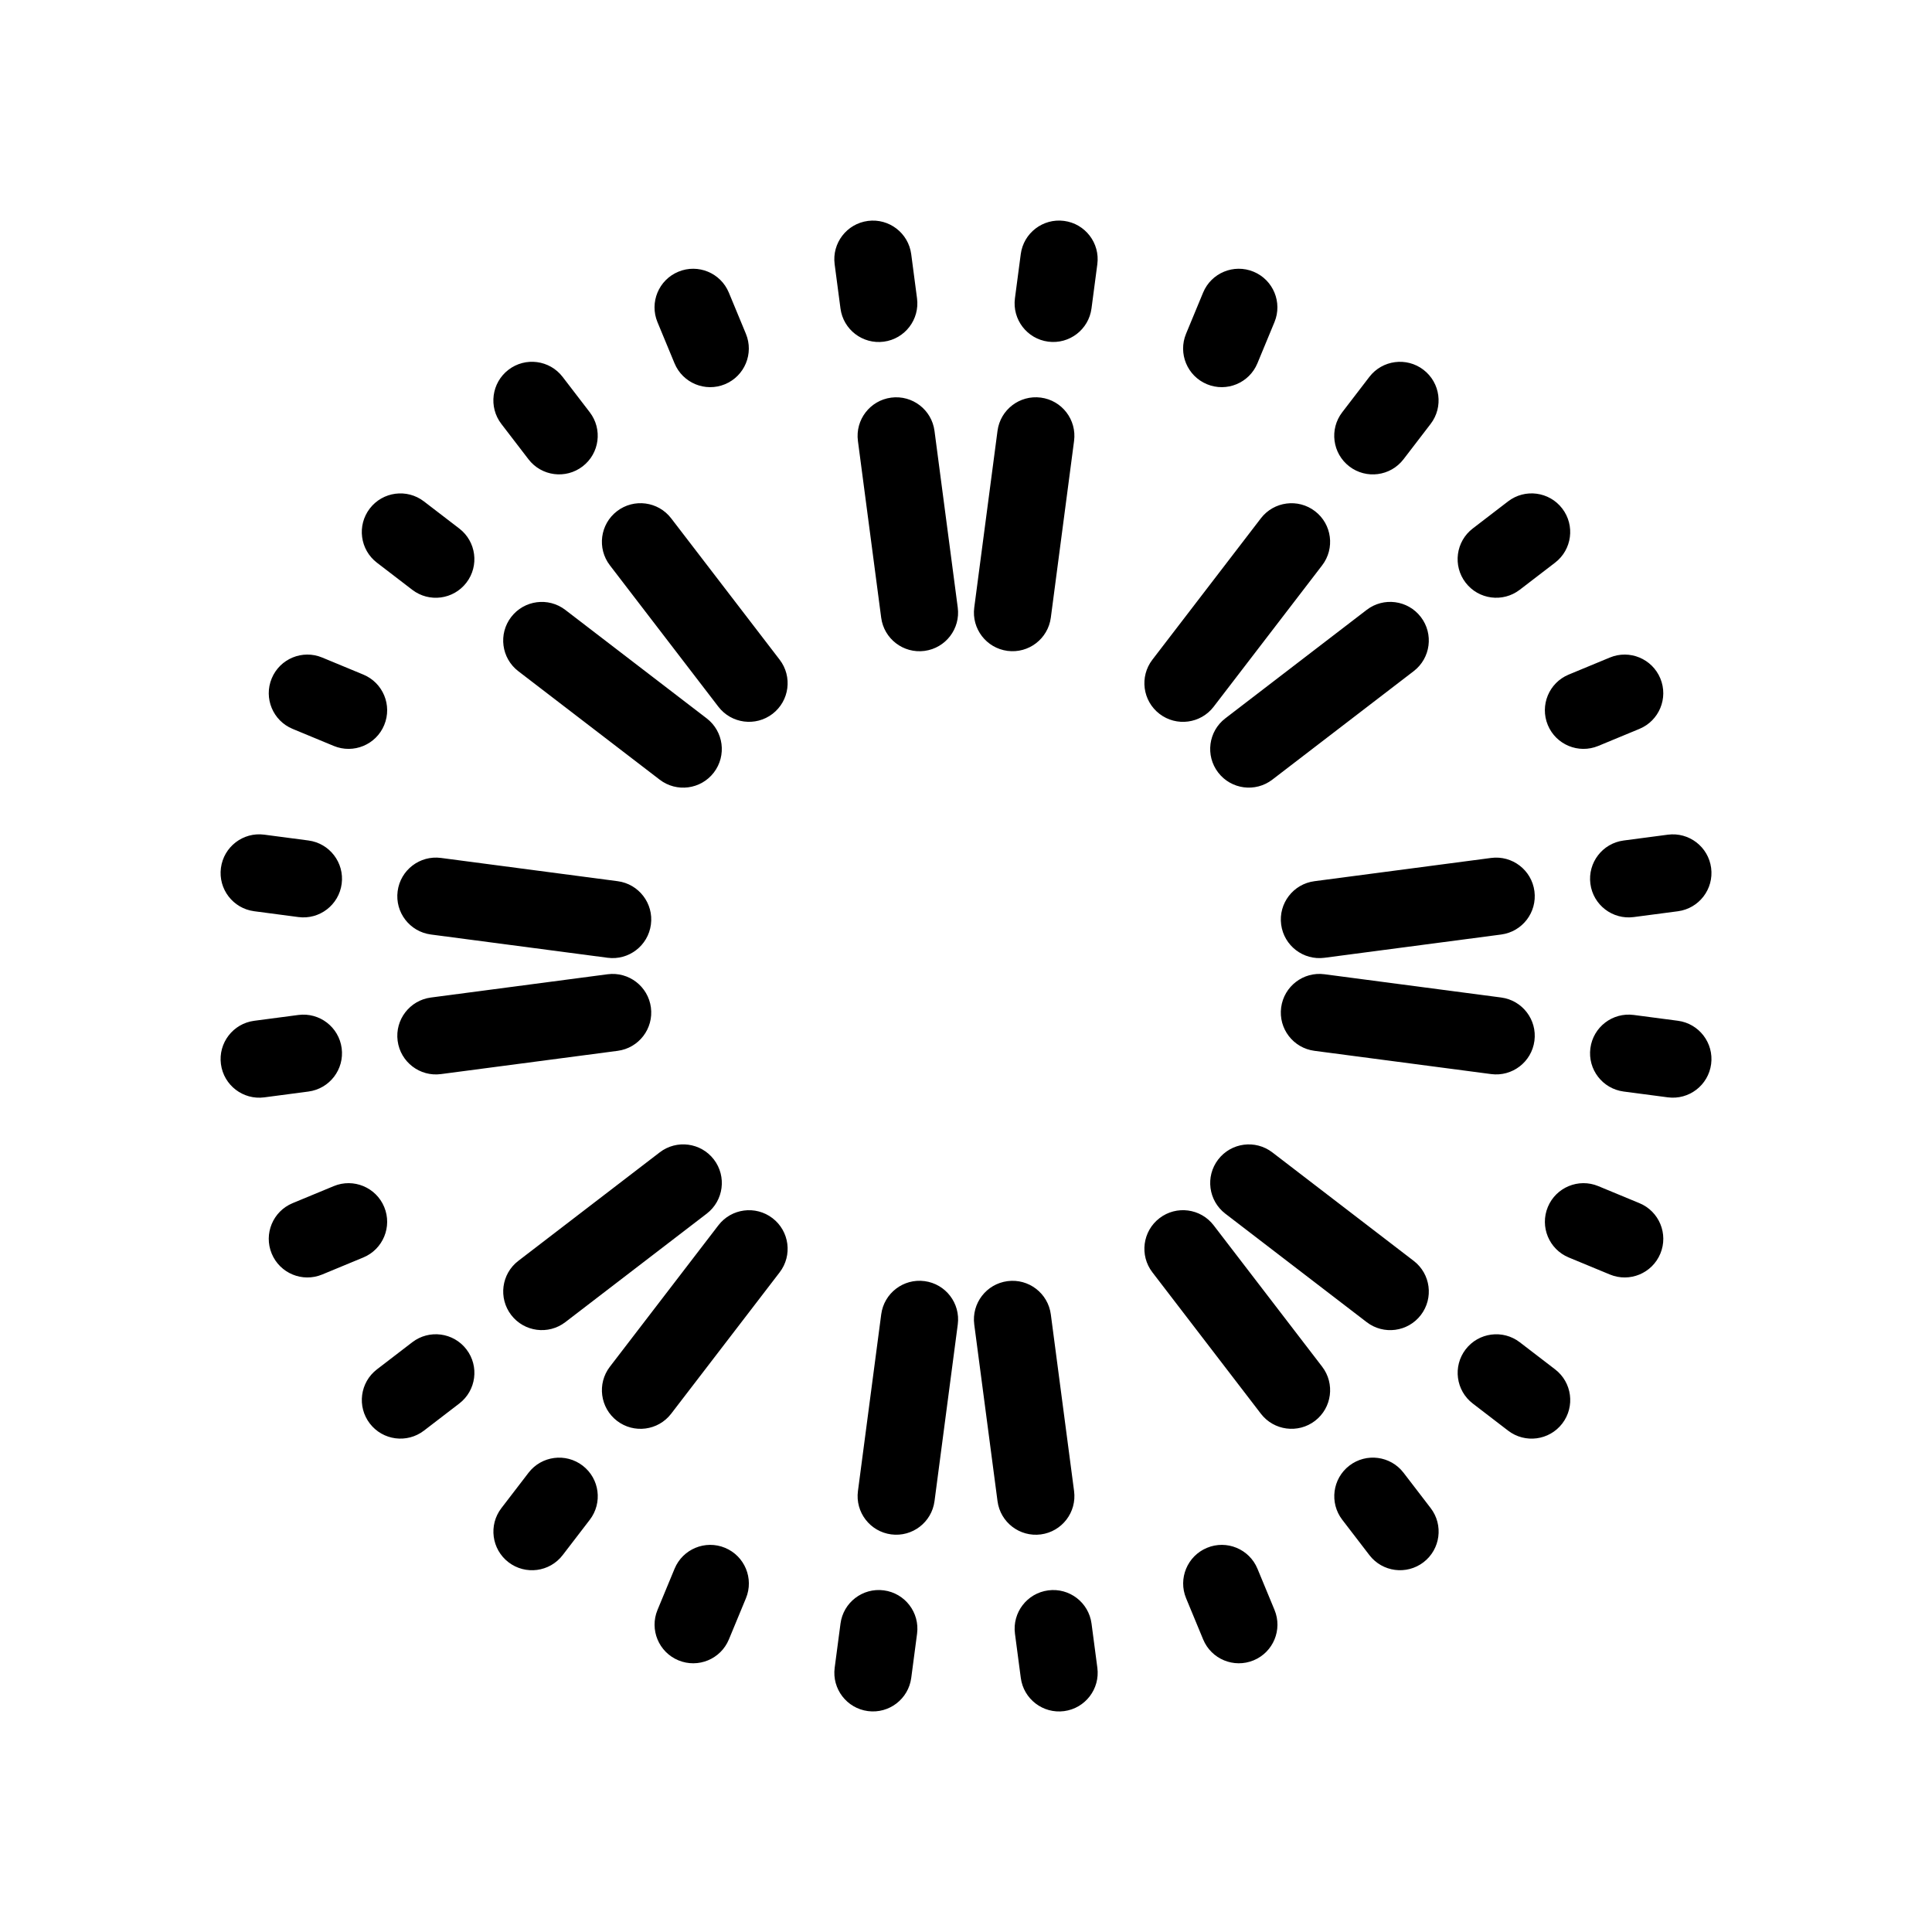 <?xml version="1.0" encoding="UTF-8"?>
<!-- Uploaded to: SVG Find, www.svgfind.com, Generator: SVG Find Mixer Tools -->
<svg fill="#000000" width="800px" height="800px" version="1.1" viewBox="144 144 512 512" xmlns="http://www.w3.org/2000/svg">
 <path d="m425.99 202.54c5.606 0.738 9.551 5.879 8.812 11.484l-1.543 11.707c-0.734 5.602-5.875 9.547-11.48 8.809-5.606-0.738-9.547-5.879-8.812-11.48l1.543-11.707c0.738-5.606 5.879-9.547 11.48-8.812zm-51.992 0.008c5.606-0.738 10.746 3.207 11.484 8.809l1.539 11.707c0.738 5.606-3.207 10.746-8.809 11.484-5.606 0.738-10.746-3.207-11.48-8.812l-1.543-11.707c-0.738-5.602 3.207-10.742 8.809-11.48zm102.21 13.457c5.219 2.16 7.699 8.148 5.535 13.371l-4.516 10.906c-2.164 5.223-8.152 7.703-13.371 5.539-5.223-2.164-7.703-8.148-5.539-13.371l4.519-10.91c2.16-5.219 8.148-7.699 13.371-5.535zm-152.43 0c5.223-2.164 11.207 0.316 13.371 5.535l4.519 10.91c2.16 5.223-0.32 11.207-5.539 13.371-5.223 2.164-11.207-0.316-13.371-5.539l-4.519-10.906c-2.164-5.223 0.316-11.211 5.539-13.371zm-45.027 25.988c4.484-3.441 10.91-2.594 14.352 1.891l7.188 9.367c3.441 4.484 2.594 10.91-1.891 14.348-4.484 3.441-10.906 2.598-14.348-1.887l-7.188-9.367c-3.441-4.484-2.594-10.91 1.887-14.352zm242.49 0.008c4.481 3.441 5.328 9.863 1.887 14.348l-7.188 9.367c-3.441 4.484-9.867 5.332-14.352 1.891-4.481-3.441-5.328-9.867-1.887-14.348l7.188-9.371c3.441-4.481 9.867-5.328 14.352-1.887zm-101.41 7.367c5.606 0.738 9.547 5.879 8.809 11.484l-6.16 46.828c-0.742 5.602-5.879 9.547-11.484 8.809-5.602-0.734-9.547-5.875-8.809-11.48l6.164-46.828c0.738-5.606 5.879-9.547 11.48-8.812zm-39.664 0.008c5.606-0.738 10.746 3.207 11.484 8.809l6.164 46.828c0.738 5.606-3.207 10.746-8.809 11.484-5.606 0.738-10.746-3.207-11.484-8.812l-6.164-46.828c-0.738-5.602 3.207-10.742 8.809-11.48zm177.84 29.383c3.441 4.484 2.594 10.906-1.891 14.348l-9.367 7.188c-4.484 3.441-10.906 2.598-14.348-1.887-3.441-4.484-2.594-10.91 1.891-14.352l9.367-7.188c4.484-3.441 10.906-2.594 14.348 1.891zm-316.01 0.004c3.441-4.484 9.863-5.328 14.348-1.887l9.367 7.188c4.484 3.441 5.332 9.863 1.891 14.348s-9.867 5.332-14.348 1.891l-9.371-7.188c-4.484-3.441-5.328-9.867-1.887-14.352zm65.516 0.703c4.484-3.441 10.91-2.594 14.352 1.891l28.75 37.469c3.441 4.484 2.598 10.91-1.887 14.352-4.484 3.438-10.91 2.594-14.352-1.891l-28.75-37.473c-3.441-4.484-2.598-10.906 1.887-14.348zm184.98 0.008c4.484 3.438 5.328 9.863 1.887 14.348l-28.754 37.473c-3.441 4.484-9.863 5.328-14.348 1.887-4.484-3.441-5.328-9.863-1.891-14.348l28.754-37.473c3.441-4.484 9.867-5.328 14.352-1.887zm28.043 28.039c3.441 4.481 2.594 10.906-1.891 14.348l-37.469 28.754c-4.484 3.438-10.91 2.594-14.348-1.891-3.441-4.484-2.598-10.91 1.887-14.348l37.473-28.754c4.484-3.441 10.906-2.594 14.348 1.891zm-241.07 0.004c3.438-4.484 9.863-5.328 14.348-1.887l37.473 28.75c4.481 3.441 5.328 9.863 1.887 14.352-3.441 4.484-9.863 5.328-14.348 1.887l-37.473-28.75c-4.484-3.441-5.328-9.867-1.887-14.352zm304.54 16.273c2.164 5.223-0.316 11.207-5.539 13.371l-10.91 4.519c-5.223 2.16-11.207-0.316-13.371-5.539-2.16-5.223 0.316-11.211 5.539-13.371l10.91-4.519c5.223-2.164 11.207 0.316 13.371 5.539zm-368 0c2.16-5.223 8.148-7.703 13.371-5.539l10.906 4.519c5.223 2.16 7.703 8.148 5.539 13.371-2.16 5.223-8.148 7.699-13.371 5.539l-10.906-4.519c-5.223-2.164-7.703-8.148-5.539-13.371zm-13.457 50.215c0.738-5.606 5.879-9.551 11.48-8.812l11.707 1.543c5.606 0.738 9.551 5.879 8.812 11.48-0.738 5.606-5.879 9.551-11.48 8.812l-11.707-1.543c-5.606-0.738-9.551-5.879-8.812-11.48zm394.92 0.008c0.738 5.602-3.207 10.742-8.812 11.48l-11.707 1.539c-5.602 0.738-10.742-3.203-11.48-8.809-0.738-5.606 3.207-10.746 8.809-11.48l11.707-1.543c5.606-0.738 10.746 3.207 11.484 8.812zm-348.09 6.156c0.738-5.602 5.879-9.547 11.48-8.809l46.828 6.164c5.606 0.738 9.551 5.879 8.812 11.48-0.738 5.606-5.879 9.551-11.48 8.812l-46.828-6.164c-5.606-0.738-9.551-5.879-8.812-11.484zm301.26 0.004c0.734 5.606-3.207 10.746-8.812 11.484l-46.828 6.164c-5.602 0.738-10.742-3.207-11.48-8.809-0.738-5.606 3.207-10.746 8.812-11.484l46.824-6.164c5.606-0.738 10.746 3.207 11.484 8.809zm-67.121 30.824c0.738-5.606 5.879-9.551 11.48-8.812l46.828 6.164c5.606 0.738 9.551 5.879 8.812 11.48-0.738 5.606-5.879 9.551-11.484 8.812l-46.824-6.164c-5.606-0.738-9.551-5.879-8.812-11.48zm-167.02 0.004c0.738 5.606-3.207 10.746-8.812 11.48l-46.828 6.164c-5.602 0.742-10.742-3.207-11.48-8.809-0.738-5.602 3.207-10.742 8.809-11.48l46.828-6.168c5.606-0.734 10.746 3.207 11.484 8.812zm248.97 10.781c0.738-5.602 5.879-9.547 11.484-8.809l11.703 1.539c5.606 0.738 9.551 5.879 8.812 11.484-0.738 5.602-5.879 9.547-11.48 8.809l-11.707-1.539c-5.606-0.738-9.551-5.879-8.812-11.484zm-330.92 0.008c0.738 5.602-3.207 10.742-8.812 11.48l-11.707 1.543c-5.602 0.734-10.742-3.207-11.48-8.812-0.738-5.602 3.207-10.742 8.809-11.48l11.707-1.543c5.606-0.738 10.746 3.207 11.484 8.812zm98.633 29.484c3.441 4.484 2.594 10.91-1.887 14.352l-37.473 28.754c-4.484 3.438-10.906 2.594-14.348-1.891s-2.598-10.906 1.887-14.348l37.473-28.754c4.484-3.441 10.91-2.594 14.348 1.887zm133.65 0.008c3.438-4.484 9.863-5.328 14.348-1.891l37.469 28.754c4.484 3.441 5.332 9.867 1.891 14.352s-9.863 5.328-14.348 1.887l-37.473-28.754c-4.484-3.441-5.328-9.863-1.887-14.348zm-221.01 12.586c2.164 5.223-0.316 11.211-5.539 13.375l-10.906 4.516c-5.223 2.164-11.211-0.316-13.371-5.539-2.164-5.219 0.316-11.207 5.539-13.371l10.906-4.516c5.223-2.164 11.211 0.316 13.371 5.535zm308.37 0c2.164-5.219 8.148-7.699 13.371-5.535l10.91 4.519c5.223 2.16 7.703 8.148 5.539 13.367-2.164 5.223-8.148 7.703-13.371 5.539l-10.91-4.516c-5.223-2.164-7.699-8.152-5.539-13.375zm-102.91 2.957c4.484-3.441 10.91-2.594 14.348 1.891l28.754 37.469c3.441 4.484 2.598 10.91-1.887 14.352-4.484 3.438-10.91 2.594-14.352-1.891l-28.75-37.473c-3.441-4.484-2.598-10.906 1.887-14.348zm-102.55 0.008c4.484 3.438 5.328 9.863 1.887 14.348l-28.75 37.469c-3.445 4.484-9.867 5.332-14.352 1.891-4.484-3.441-5.328-9.863-1.887-14.348l28.75-37.473c3.441-4.484 9.867-5.328 14.352-1.887zm40.281 16.676c5.606 0.738 9.547 5.879 8.809 11.484l-6.164 46.828c-0.738 5.602-5.879 9.547-11.48 8.809-5.606-0.738-9.551-5.879-8.812-11.48l6.168-46.828c0.734-5.606 5.875-9.551 11.48-8.812zm21.988 0.008c5.606-0.738 10.742 3.207 11.48 8.812l6.164 46.824c0.738 5.606-3.207 10.746-8.809 11.484-5.602 0.734-10.742-3.207-11.48-8.812l-6.168-46.828c-0.734-5.602 3.207-10.742 8.812-11.48zm-143.39 18.078c3.441 4.484 2.594 10.91-1.891 14.348l-9.367 7.191c-4.484 3.438-10.906 2.594-14.348-1.891-3.441-4.484-2.594-10.91 1.891-14.348l9.367-7.191c4.484-3.438 10.906-2.594 14.348 1.891zm264.8 0.004c3.441-4.481 9.863-5.328 14.348-1.887l9.367 7.188c4.484 3.441 5.332 9.867 1.891 14.352-3.441 4.481-9.863 5.328-14.348 1.887l-9.367-7.188c-4.484-3.441-5.332-9.867-1.891-14.352zm-30.809 30.801c4.484-3.438 10.91-2.594 14.352 1.891l7.188 9.367c3.441 4.484 2.594 10.906-1.887 14.348-4.484 3.441-10.91 2.598-14.352-1.887l-7.188-9.367c-3.441-4.484-2.594-10.91 1.887-14.352zm-203.19 0.008c4.484 3.441 5.332 9.863 1.891 14.348l-7.188 9.367c-3.441 4.484-9.867 5.332-14.352 1.891-4.484-3.441-5.328-9.863-1.887-14.348l7.188-9.367c3.441-4.484 9.863-5.332 14.348-1.891zm165.46 21.781c5.219-2.164 11.207 0.316 13.371 5.539l4.516 10.91c2.164 5.219-0.316 11.207-5.535 13.367-5.223 2.164-11.211-0.316-13.371-5.535l-4.519-10.91c-2.164-5.223 0.316-11.207 5.539-13.371zm-127.73 0c5.219 2.164 7.699 8.148 5.539 13.371l-4.519 10.91c-2.164 5.219-8.148 7.699-13.371 5.535-5.223-2.16-7.703-8.148-5.539-13.367l4.519-10.91c2.164-5.223 8.148-7.703 13.371-5.539zm42.082 11.273c5.602 0.734 9.547 5.875 8.812 11.48l-1.543 11.707c-0.738 5.602-5.879 9.547-11.484 8.809-5.602-0.738-9.547-5.879-8.809-11.48l1.543-11.707c0.738-5.606 5.879-9.551 11.48-8.809zm43.566 0.004c5.602-0.738 10.742 3.207 11.48 8.809l1.543 11.707c0.734 5.606-3.207 10.746-8.812 11.484-5.602 0.738-10.742-3.207-11.48-8.812l-1.543-11.707c-0.734-5.602 3.207-10.742 8.812-11.48z" fill-rule="evenodd"/>
</svg>